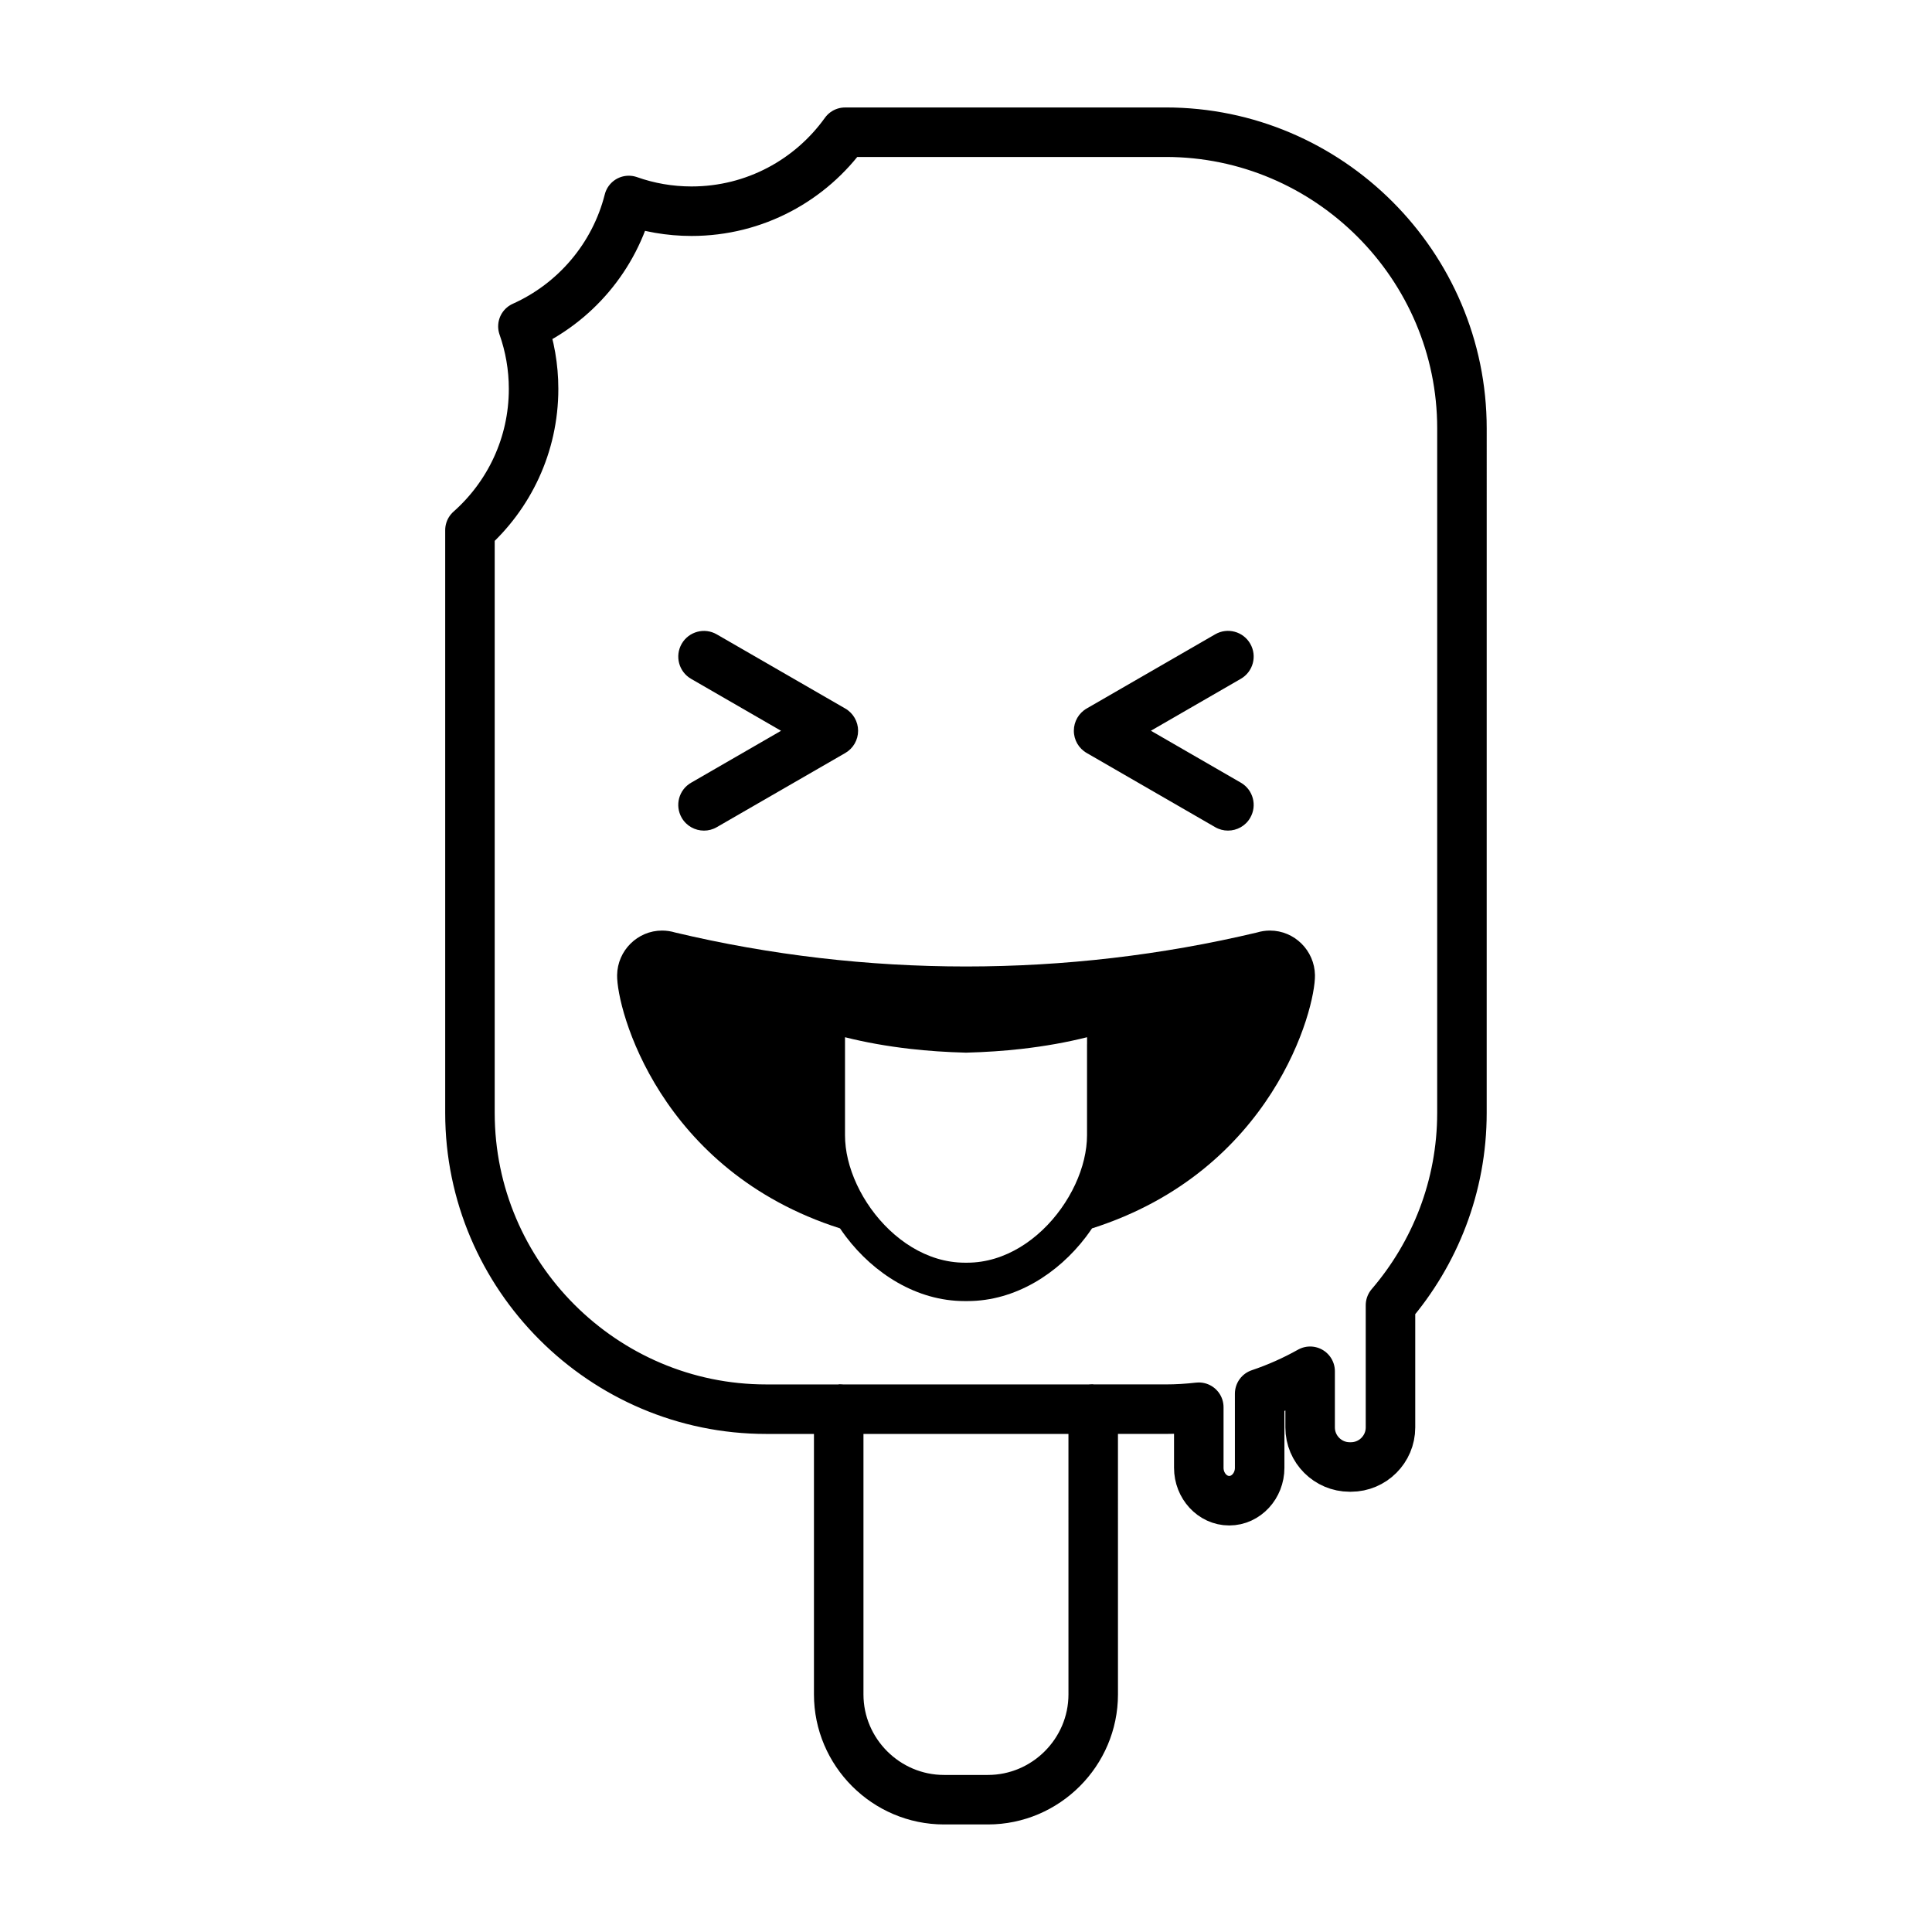 <?xml version="1.0" encoding="UTF-8"?>
<!-- Uploaded to: SVG Repo, www.svgrepo.com, Generator: SVG Repo Mixer Tools -->
<svg width="800px" height="800px" version="1.1" viewBox="144 144 512 512" xmlns="http://www.w3.org/2000/svg">
 <path transform="matrix(5.248 0 0 5.248 148.09 148.09)" d="m58.091 5.898h-16.199c-1.729 2.414-4.555 3.988-7.75 3.988-1.111 0-2.178-0.191-3.17-0.542-0.719 2.845-2.717 5.179-5.346 6.358 0.348 0.988 0.539 2.051 0.539 3.158 0 2.839-1.243 5.387-3.213 7.132v29.43c0 8.229 6.73 14.959 14.957 14.959h3.664v14.402c0 2.924 2.395 5.318 5.318 5.318h2.217c2.924 0 5.317-2.395 5.317-5.318l-7.44e-4 -14.403h3.665c0.563 0 1.119-0.035 1.667-0.098v3.059c0 0.914 0.691 1.662 1.537 1.662s1.537-0.748 1.537-1.662l-7.45e-4 -3.742c0.889-0.299 1.741-0.68 2.549-1.133v2.84c0 1.096 0.897 1.994 1.995 1.994h0.068c1.097 0 1.995-0.898 1.995-1.994v-6.174c2.244-2.617 3.608-6.012 3.608-9.711l7.44e-4 -34.567c0.001-8.227-6.729-14.957-14.955-14.957zm0 0" fill="none" stroke="#000000" stroke-linecap="round" stroke-linejoin="round" stroke-miterlimit="10" stroke-width="2.5"/>
 <path transform="matrix(5.248 0 0 5.248 148.09 148.09)" d="m41.573 70.381h12.853" fill="none" stroke="#000000" stroke-miterlimit="10" stroke-width="2.5"/>
 <path d="m324.66 360.72c1.258 2.184 3.547 3.402 5.902 3.402 1.16 0 2.324-0.293 3.391-0.914l34.051-19.652c2.098-1.207 3.402-3.457 3.402-5.894 0-2.43-1.301-4.688-3.402-5.894l-34.051-19.652c-3.25-1.883-7.41-0.766-9.293 2.488-1.875 3.258-0.766 7.422 2.492 9.301l23.832 13.762-23.832 13.762c-3.266 1.871-4.371 6.039-2.492 9.293z"/>
 <path d="m431.99 343.55 34.039 19.652c1.074 0.621 2.246 0.914 3.391 0.914 2.367 0 4.656-1.219 5.902-3.402 1.883-3.254 0.766-7.422-2.492-9.301l-23.832-13.762 23.832-13.762c3.258-1.879 4.375-6.039 2.492-9.301-1.875-3.258-6.035-4.371-9.293-2.488l-34.039 19.652c-2.109 1.207-3.41 3.465-3.41 5.894-0.008 2.445 1.293 4.695 3.41 5.902z"/>
 <path d="m480.55 390.61c-1.191 0-2.356 0.184-3.453 0.516-50.461 12.004-103.72 12.004-154.17 0-1.105-0.332-2.277-0.516-3.473-0.516-6.496 0-11.82 5.297-11.914 11.809-0.141 9.031 11.195 51.844 59.07 67.113 0.535 0.777 1.074 1.547 1.648 2.297 7.328 9.629 18.637 16.969 31.336 16.969h0.809c12.699 0 24.016-7.336 31.348-16.969 0.562-0.754 1.117-1.523 1.645-2.297 47.887-15.266 59.215-58.078 59.082-67.113-0.109-6.512-5.422-11.809-11.926-11.809zm-48.477 30.094v24.125c0 2.078-0.277 4.231-0.789 6.391-1.066 4.481-3.184 9.016-6.086 13.074-5.809 8.129-14.801 14.332-24.875 14.332h-0.637c-10.086 0-19.066-6.207-24.887-14.332-2.902-4.059-5.012-8.59-6.086-13.074-0.516-2.164-0.777-4.312-0.777-6.391v-25.953c5.289 1.328 11.066 2.383 17.387 3.098 4.602 0.523 9.492 0.859 14.68 0.992 5.207-0.133 10.086-0.473 14.688-0.992 6.312-0.715 12.098-1.77 17.391-3.098v1.828z"/>
</svg>